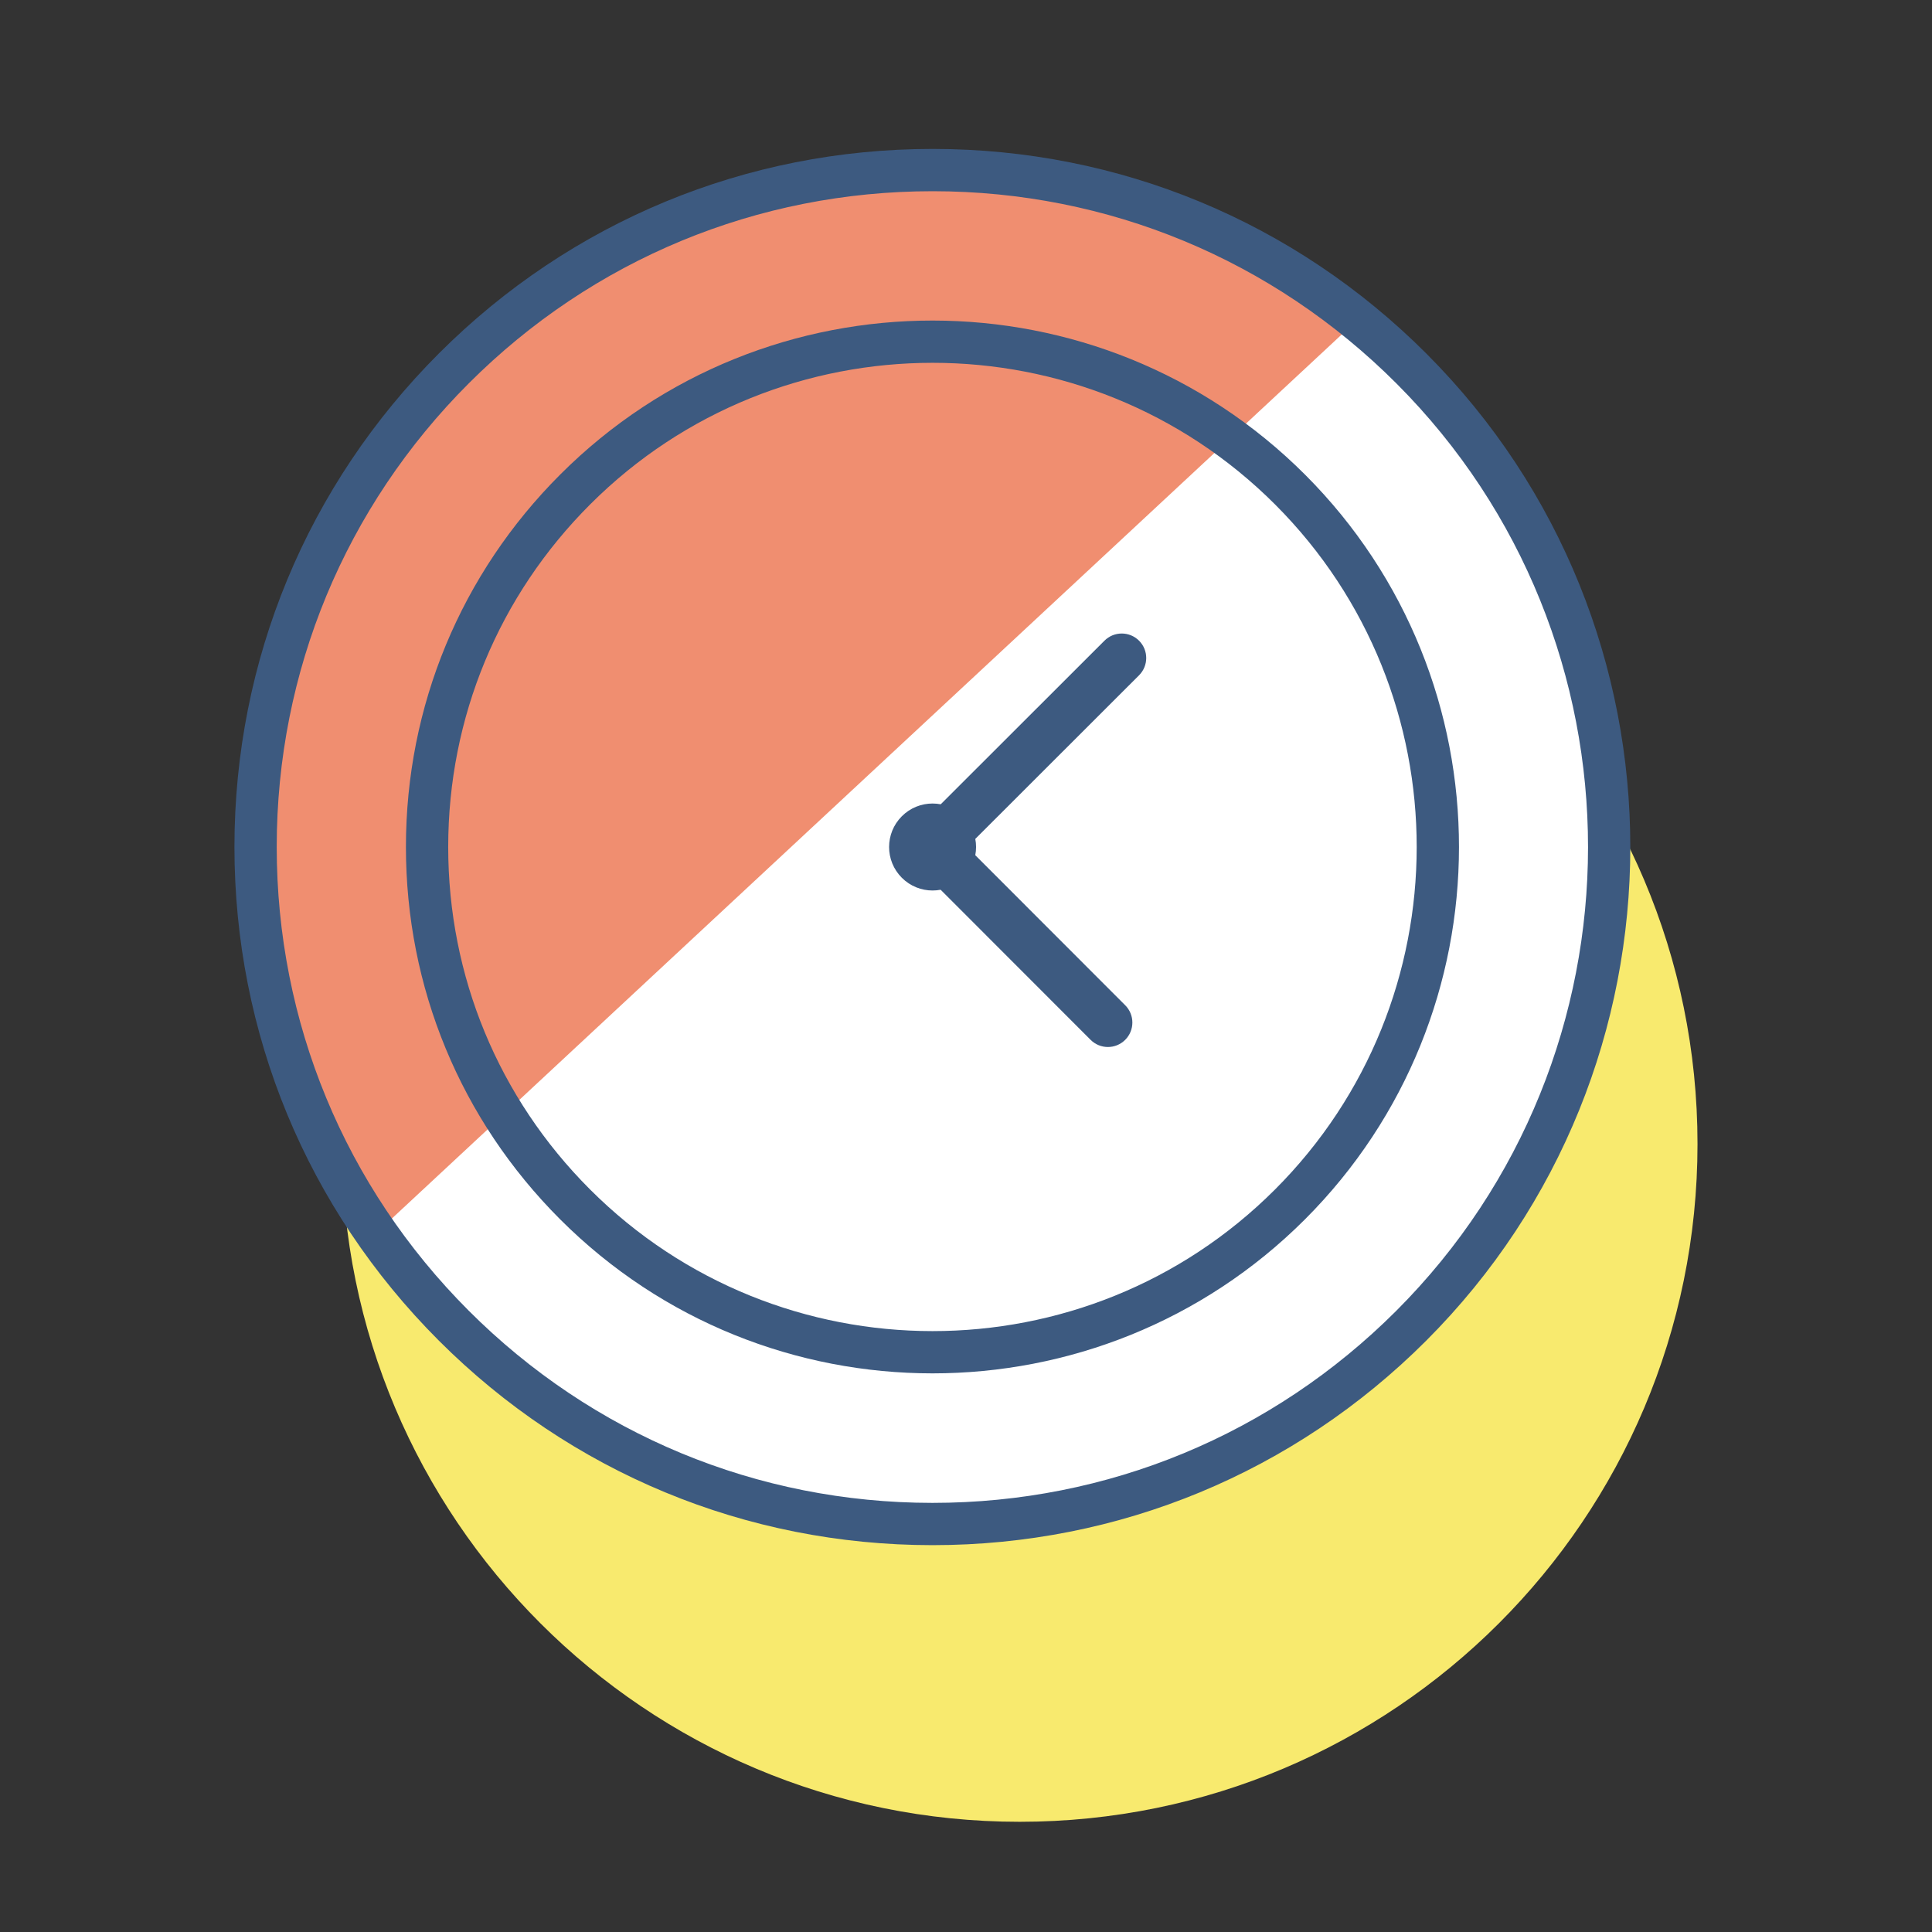 <svg xmlns="http://www.w3.org/2000/svg" xmlns:xlink="http://www.w3.org/1999/xlink" xmlns:serif="http://www.serif.com/" width="100%" height="100%" viewBox="0 0 100 100" xml:space="preserve" style="fill-rule:evenodd;clip-rule:evenodd;stroke-linejoin:round;stroke-miterlimit:2;"><rect x="0" y="0" width="100" height="100" fill="#333333" stroke="none"/>    <g transform="matrix(0.14,0,0,0.14,41.27,37.291)">        <g transform="matrix(0,-4.167,-4.167,0,82.205,-94.026)">            <path d="M-60.14,-60.139C-26.926,-60.139 0,-33.214 0,0C0,33.214 -26.926,60.14 -60.14,60.14C-93.354,60.14 -120.279,33.214 -120.279,0C-120.279,-33.214 -93.354,-60.139 -60.14,-60.139" style="fill:rgb(248,234,110);fill-rule:nonzero;"></path>        </g>        <g transform="matrix(2.947,-2.945,-2.945,-2.947,300.26,46.991)">            <path d="M-42.453,-17.575C-75.626,-17.575 -102.516,9.316 -102.516,42.489C-102.516,75.66 -75.624,102.551 -42.453,102.551C-9.282,102.551 17.61,75.66 17.61,42.489C17.61,9.316 -9.282,-17.575 -42.453,-17.575" style="fill:white;fill-rule:nonzero;"></path>        </g>        <g transform="matrix(4.167,0,0,4.167,-126.891,92.155)">            <path d="M0,-53.376C-20.888,-32.505 -23.144,-0.105 -6.861,23.319L80.135,-57.648C56.556,-76.695 21.924,-75.283 0,-53.376" style="fill:rgb(240,142,112);fill-rule:nonzero;"></path>        </g>        <g transform="matrix(4.167,0,0,4.167,50.007,208.594)">            <path d="M0,-81.791C-11.001,-81.791 -22.002,-77.604 -30.379,-69.232C-38.497,-61.119 -42.972,-50.328 -42.977,-38.849C-42.982,-27.369 -38.517,-16.579 -30.399,-8.455C-13.644,8.305 13.618,8.314 30.373,-8.436C47.133,-25.186 47.148,-52.448 30.398,-69.212C22.02,-77.595 11.01,-81.791 0,-81.791M-0.005,7.87C-11.978,7.87 -23.945,3.312 -33.056,-5.808C-41.878,-14.635 -46.733,-26.368 -46.728,-38.853C-46.724,-51.334 -41.858,-63.067 -33.027,-71.89C-14.806,-90.105 14.835,-90.085 33.055,-71.86C51.266,-53.635 51.251,-23.994 33.021,-5.778C23.916,3.317 11.953,7.87 -0.005,7.87" style="fill:rgb(61,90,128);fill-rule:nonzero;"></path>        </g>        <g transform="matrix(2.947,-2.945,-2.945,-2.947,66.077,46.801)">            <path d="M-2.727,-1.129C-4.859,-1.129 -6.587,0.599 -6.586,2.73C-6.585,4.861 -4.858,6.588 -2.727,6.589C-0.595,6.589 1.132,4.861 1.132,2.729C1.132,0.599 -0.596,-1.129 -2.727,-1.129" style="fill:rgb(61,90,128);fill-rule:nonzero;"></path>        </g>        <g transform="matrix(4.167,0,0,4.167,108.422,-29.49)">            <path d="M0,35.413L-17.093,18.306L1.23,-0.001C2.079,-0.849 3.451,-0.848 4.3,0C5.148,0.849 5.147,2.222 4.298,3.07L-10.953,18.309L3.071,32.345C3.919,33.193 3.918,34.566 3.069,35.414C2.221,36.262 0.848,36.261 0,35.413" style="fill:rgb(61,90,128);fill-rule:nonzero;"></path>        </g>        <g transform="matrix(4.167,0,0,4.167,226.898,-130.251)">            <path d="M0,84.977L0.049,84.977L0,84.977ZM-42.454,-15.699C-57.988,-15.699 -72.593,-9.652 -83.584,1.329C-94.575,12.315 -100.637,26.921 -100.642,42.464C-100.647,58.008 -94.599,72.623 -83.613,83.619C-72.628,94.609 -58.022,100.672 -42.478,100.677L-42.454,100.677C-26.921,100.677 -12.315,94.629 -1.324,83.648C21.366,60.968 21.381,24.054 -1.295,1.359C-12.281,-9.632 -26.886,-15.694 -42.429,-15.699L-42.454,-15.699ZM-42.454,104.428L-42.478,104.428C-59.023,104.424 -74.577,97.971 -86.271,86.267C-97.965,74.562 -104.398,59.009 -104.393,42.464C-104.389,25.919 -97.936,10.367 -86.232,-1.328C-74.538,-13.013 -58.989,-19.451 -42.454,-19.451L-42.429,-19.451C-25.885,-19.446 -10.332,-12.993 1.363,-1.289C25.498,22.867 25.484,62.16 1.324,86.306C-10.371,97.99 -25.919,104.428 -42.454,104.428" style="fill:rgb(61,90,128);fill-rule:nonzero;"></path>        </g>    </g></svg>